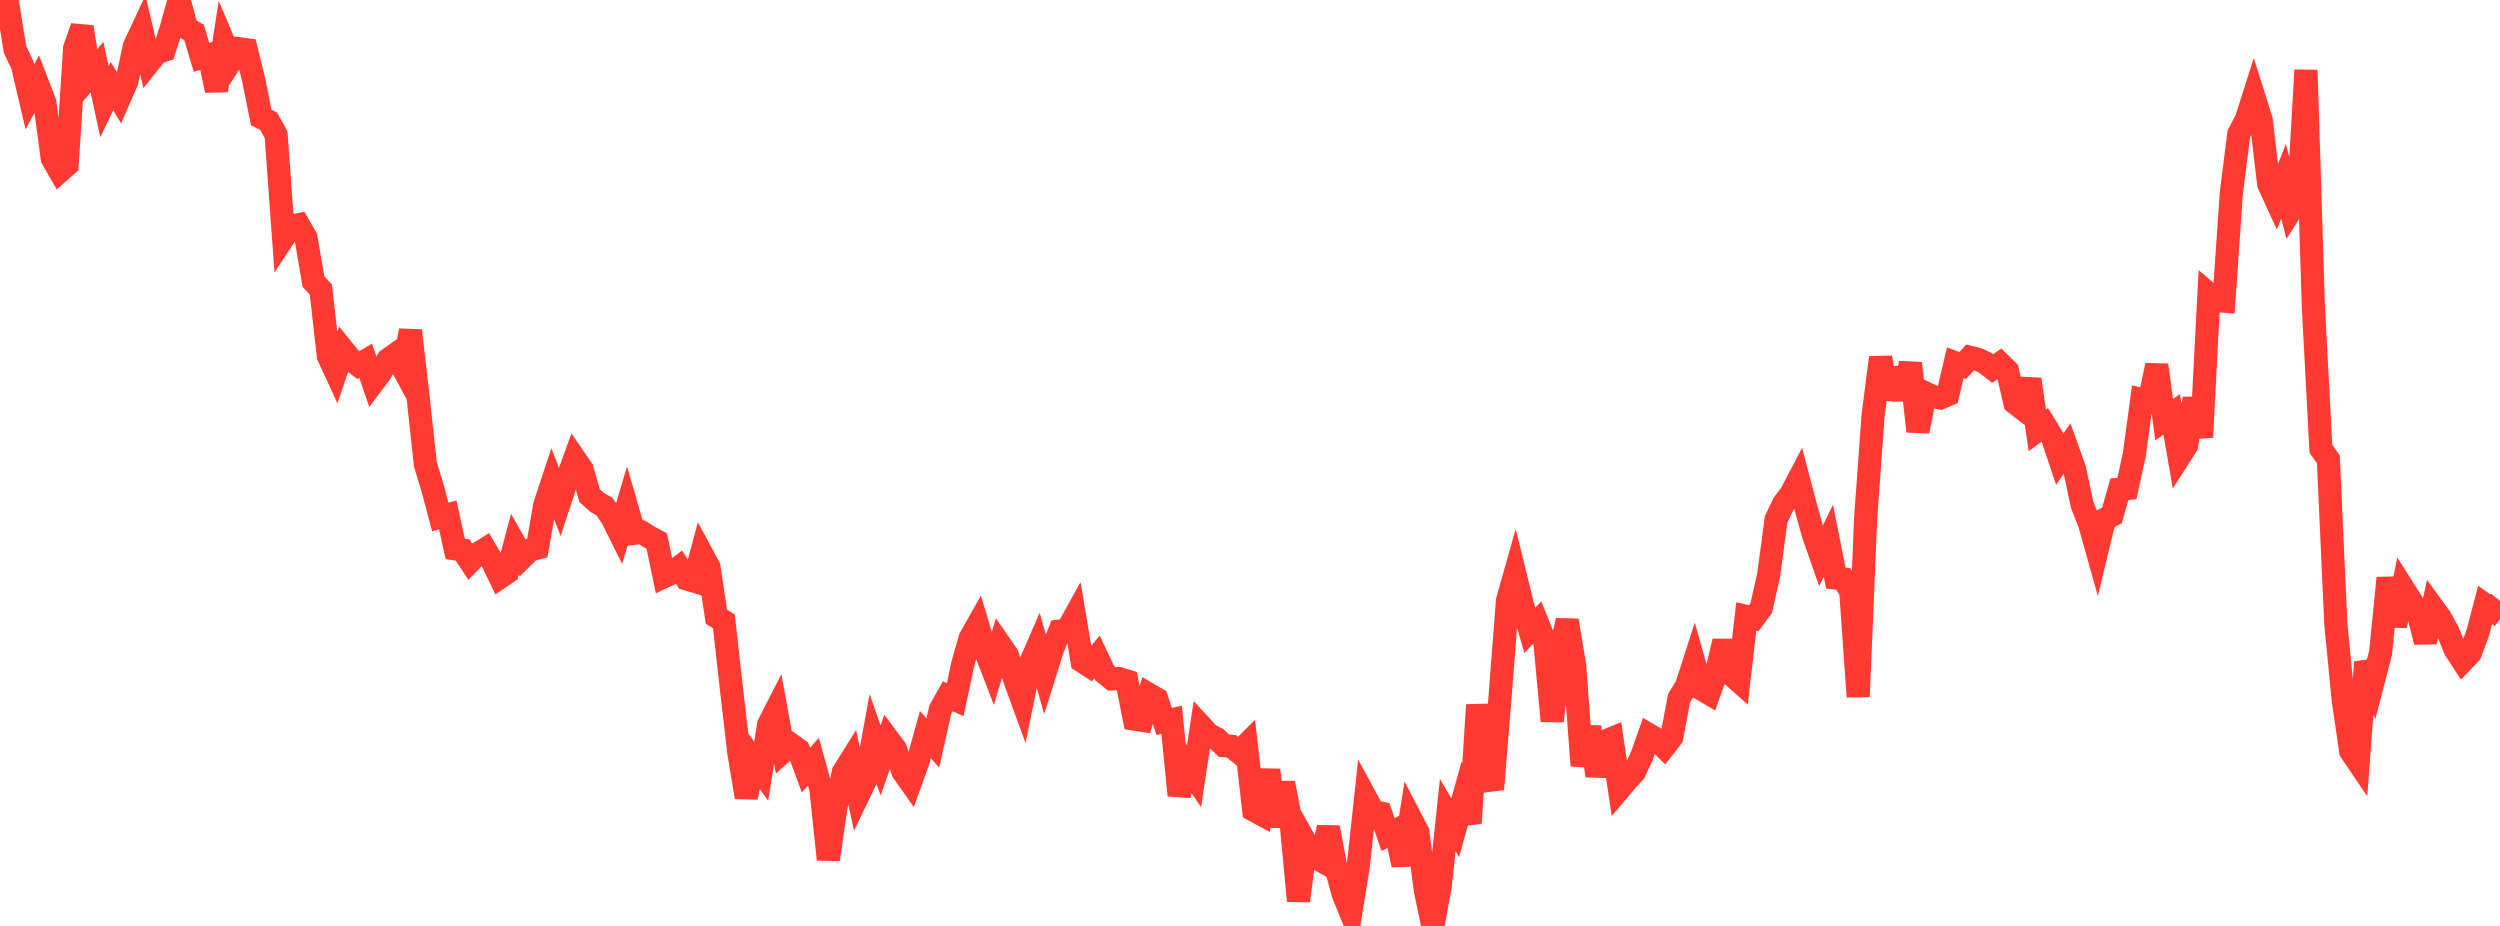 <?xml version="1.0" standalone="no"?>
<!DOCTYPE svg PUBLIC "-//W3C//DTD SVG 1.1//EN" "http://www.w3.org/Graphics/SVG/1.1/DTD/svg11.dtd">

<svg width="135" height="50" viewBox="0 0 135 50" preserveAspectRatio="none" 
  xmlns="http://www.w3.org/2000/svg"
  xmlns:xlink="http://www.w3.org/1999/xlink">


<polyline points="0.0, 0.199 0.403, 0.121 0.806, 2.66 1.209, 3.514 1.612, 5.235 2.015, 4.485 2.418, 5.525 2.821, 8.559 3.224, 9.256 3.627, 8.901 4.03, 2.613 4.433, 1.456 4.836, 4.096 5.239, 3.624 5.642, 5.493 6.045, 4.651 6.448, 5.31 6.851, 4.387 7.254, 2.503 7.657, 1.642 8.06, 3.358 8.463, 2.849 8.866, 2.717 9.269, 1.462 9.672, 0.0 10.075, 1.522 10.478, 1.75 10.881, 3.097 11.284, 2.972 11.687, 4.885 12.09, 2.31 12.493, 3.261 12.896, 2.629 13.299, 2.683 13.701, 4.326 14.104, 6.343 14.507, 6.548 14.91, 7.277 15.313, 12.833 15.716, 12.222 16.119, 12.135 16.522, 12.831 16.925, 15.201 17.328, 15.641 17.731, 19.226 18.134, 20.097 18.537, 18.908 18.94, 19.405 19.343, 19.717 19.746, 19.48 20.149, 20.658 20.552, 20.12 20.955, 19.418 21.358, 19.132 21.761, 19.88 22.164, 17.854 22.567, 21.356 22.97, 25.074 23.373, 26.399 23.776, 27.918 24.179, 27.805 24.582, 29.639 24.985, 29.703 25.388, 30.32 25.791, 29.907 26.194, 29.656 26.597, 30.347 27.0, 31.176 27.403, 30.904 27.806, 29.389 28.209, 30.105 28.612, 29.704 29.015, 29.596 29.418, 27.272 29.821, 26.053 30.224, 27.092 30.627, 25.869 31.03, 24.761 31.433, 25.349 31.836, 26.761 32.239, 27.127 32.642, 27.36 33.045, 27.952 33.448, 28.759 33.851, 27.404 34.254, 28.795 34.657, 28.74 35.06, 28.999 35.463, 29.212 35.866, 31.136 36.269, 30.946 36.672, 30.637 37.075, 31.261 37.478, 31.382 37.881, 29.881 38.284, 30.626 38.687, 33.301 39.09, 33.551 39.493, 37.15 39.896, 40.631 40.299, 43.055 40.701, 41.082 41.104, 41.643 41.507, 39.126 41.91, 38.336 42.313, 40.564 42.716, 40.205 43.119, 40.491 43.522, 41.59 43.925, 41.127 44.328, 42.597 44.731, 46.409 45.134, 43.628 45.537, 41.707 45.94, 41.061 46.343, 42.947 46.746, 42.11 47.149, 39.913 47.552, 41.065 47.955, 39.911 48.358, 40.45 48.761, 41.672 49.164, 42.242 49.567, 41.123 49.97, 39.67 50.373, 40.125 50.776, 38.317 51.179, 37.595 51.582, 37.78 51.985, 35.88 52.388, 34.46 52.791, 33.748 53.194, 35.099 53.597, 36.142 54.0, 34.809 54.403, 35.393 54.806, 36.732 55.209, 37.837 55.612, 35.868 56.015, 34.942 56.418, 36.373 56.821, 35.087 57.224, 34.075 57.627, 34.024 58.03, 33.297 58.433, 35.708 58.836, 35.968 59.239, 35.477 59.642, 36.335 60.045, 36.663 60.448, 36.644 60.851, 36.774 61.254, 38.832 61.657, 38.894 62.06, 37.505 62.463, 37.738 62.866, 38.959 63.269, 38.87 63.672, 42.948 64.075, 41.318 64.478, 41.912 64.881, 39.239 65.284, 39.678 65.687, 39.878 66.09, 40.266 66.493, 40.299 66.896, 40.625 67.299, 40.223 67.701, 43.748 68.104, 43.966 68.507, 41.587 68.91, 44.619 69.313, 42.276 69.716, 44.395 70.119, 48.648 70.522, 45.524 70.925, 46.242 71.328, 46.468 71.731, 44.685 72.134, 46.813 72.537, 48.286 72.94, 49.283 73.343, 46.795 73.746, 43.077 74.149, 43.822 74.552, 43.906 74.955, 45.065 75.358, 44.855 75.761, 46.701 76.164, 44.169 76.567, 44.946 76.97, 48.088 77.373, 50.0 77.776, 47.83 78.179, 44.013 78.582, 44.698 78.985, 43.246 79.388, 44.445 79.791, 38.067 80.194, 41.461 80.597, 42.613 81.0, 37.681 81.403, 32.436 81.806, 31.013 82.209, 32.658 82.612, 34.041 83.015, 33.612 83.418, 34.615 83.821, 38.939 84.224, 35.294 84.627, 33.508 85.03, 35.932 85.433, 41.346 85.836, 39.261 86.239, 41.887 86.642, 40.04 87.045, 39.874 87.448, 42.61 87.851, 42.134 88.254, 41.696 88.657, 40.829 89.06, 39.686 89.463, 39.923 89.866, 40.334 90.269, 39.813 90.672, 37.693 91.075, 37.033 91.478, 35.78 91.881, 37.211 92.284, 37.447 92.687, 36.315 93.09, 34.629 93.493, 36.424 93.896, 36.782 94.299, 33.288 94.701, 33.383 95.104, 32.841 95.507, 31.058 95.91, 28.048 96.313, 27.201 96.716, 26.671 97.119, 25.9 97.522, 27.429 97.925, 28.875 98.328, 30.026 98.731, 29.196 99.134, 31.215 99.537, 31.263 99.94, 31.921 100.343, 37.622 100.746, 27.957 101.149, 22.406 101.552, 19.31 101.955, 21.531 102.358, 19.908 102.761, 21.544 103.164, 19.615 103.567, 23.291 103.97, 21.222 104.373, 21.407 104.776, 21.491 105.179, 21.318 105.582, 19.588 105.985, 19.737 106.388, 19.298 106.791, 19.397 107.194, 19.585 107.597, 19.898 108.0, 19.624 108.403, 20.022 108.806, 21.758 109.209, 22.067 109.612, 20.485 110.015, 23.243 110.418, 22.943 110.821, 23.597 111.224, 24.8 111.627, 24.216 112.03, 25.346 112.433, 27.251 112.836, 28.276 113.239, 29.712 113.642, 28.048 114.045, 27.83 114.448, 26.417 114.851, 26.379 115.254, 24.554 115.657, 21.571 116.06, 21.663 116.463, 19.717 116.866, 22.665 117.269, 22.372 117.672, 24.687 118.075, 24.057 118.478, 21.52 118.881, 23.611 119.284, 15.887 119.687, 16.233 120.09, 16.263 120.493, 10.42 120.896, 7.231 121.299, 6.46 121.701, 5.2 122.104, 6.474 122.507, 9.93 122.91, 10.809 123.313, 9.791 123.716, 11.356 124.119, 10.727 124.522, 3.787 124.925, 16.619 125.328, 24.239 125.731, 24.802 126.134, 33.686 126.537, 37.823 126.94, 40.57 127.343, 41.165 127.746, 35.759 128.149, 36.803 128.552, 35.252 128.955, 31.214 129.358, 33.796 129.761, 31.754 130.164, 32.388 130.567, 33.057 130.97, 34.665 131.373, 32.809 131.776, 33.363 132.179, 34.094 132.582, 35.084 132.985, 35.699 133.388, 35.281 133.791, 34.205 134.194, 32.666 134.597, 32.954 135.0, 32.441" fill="none" stroke="#ff3a33" stroke-width="1.25"/>

</svg>